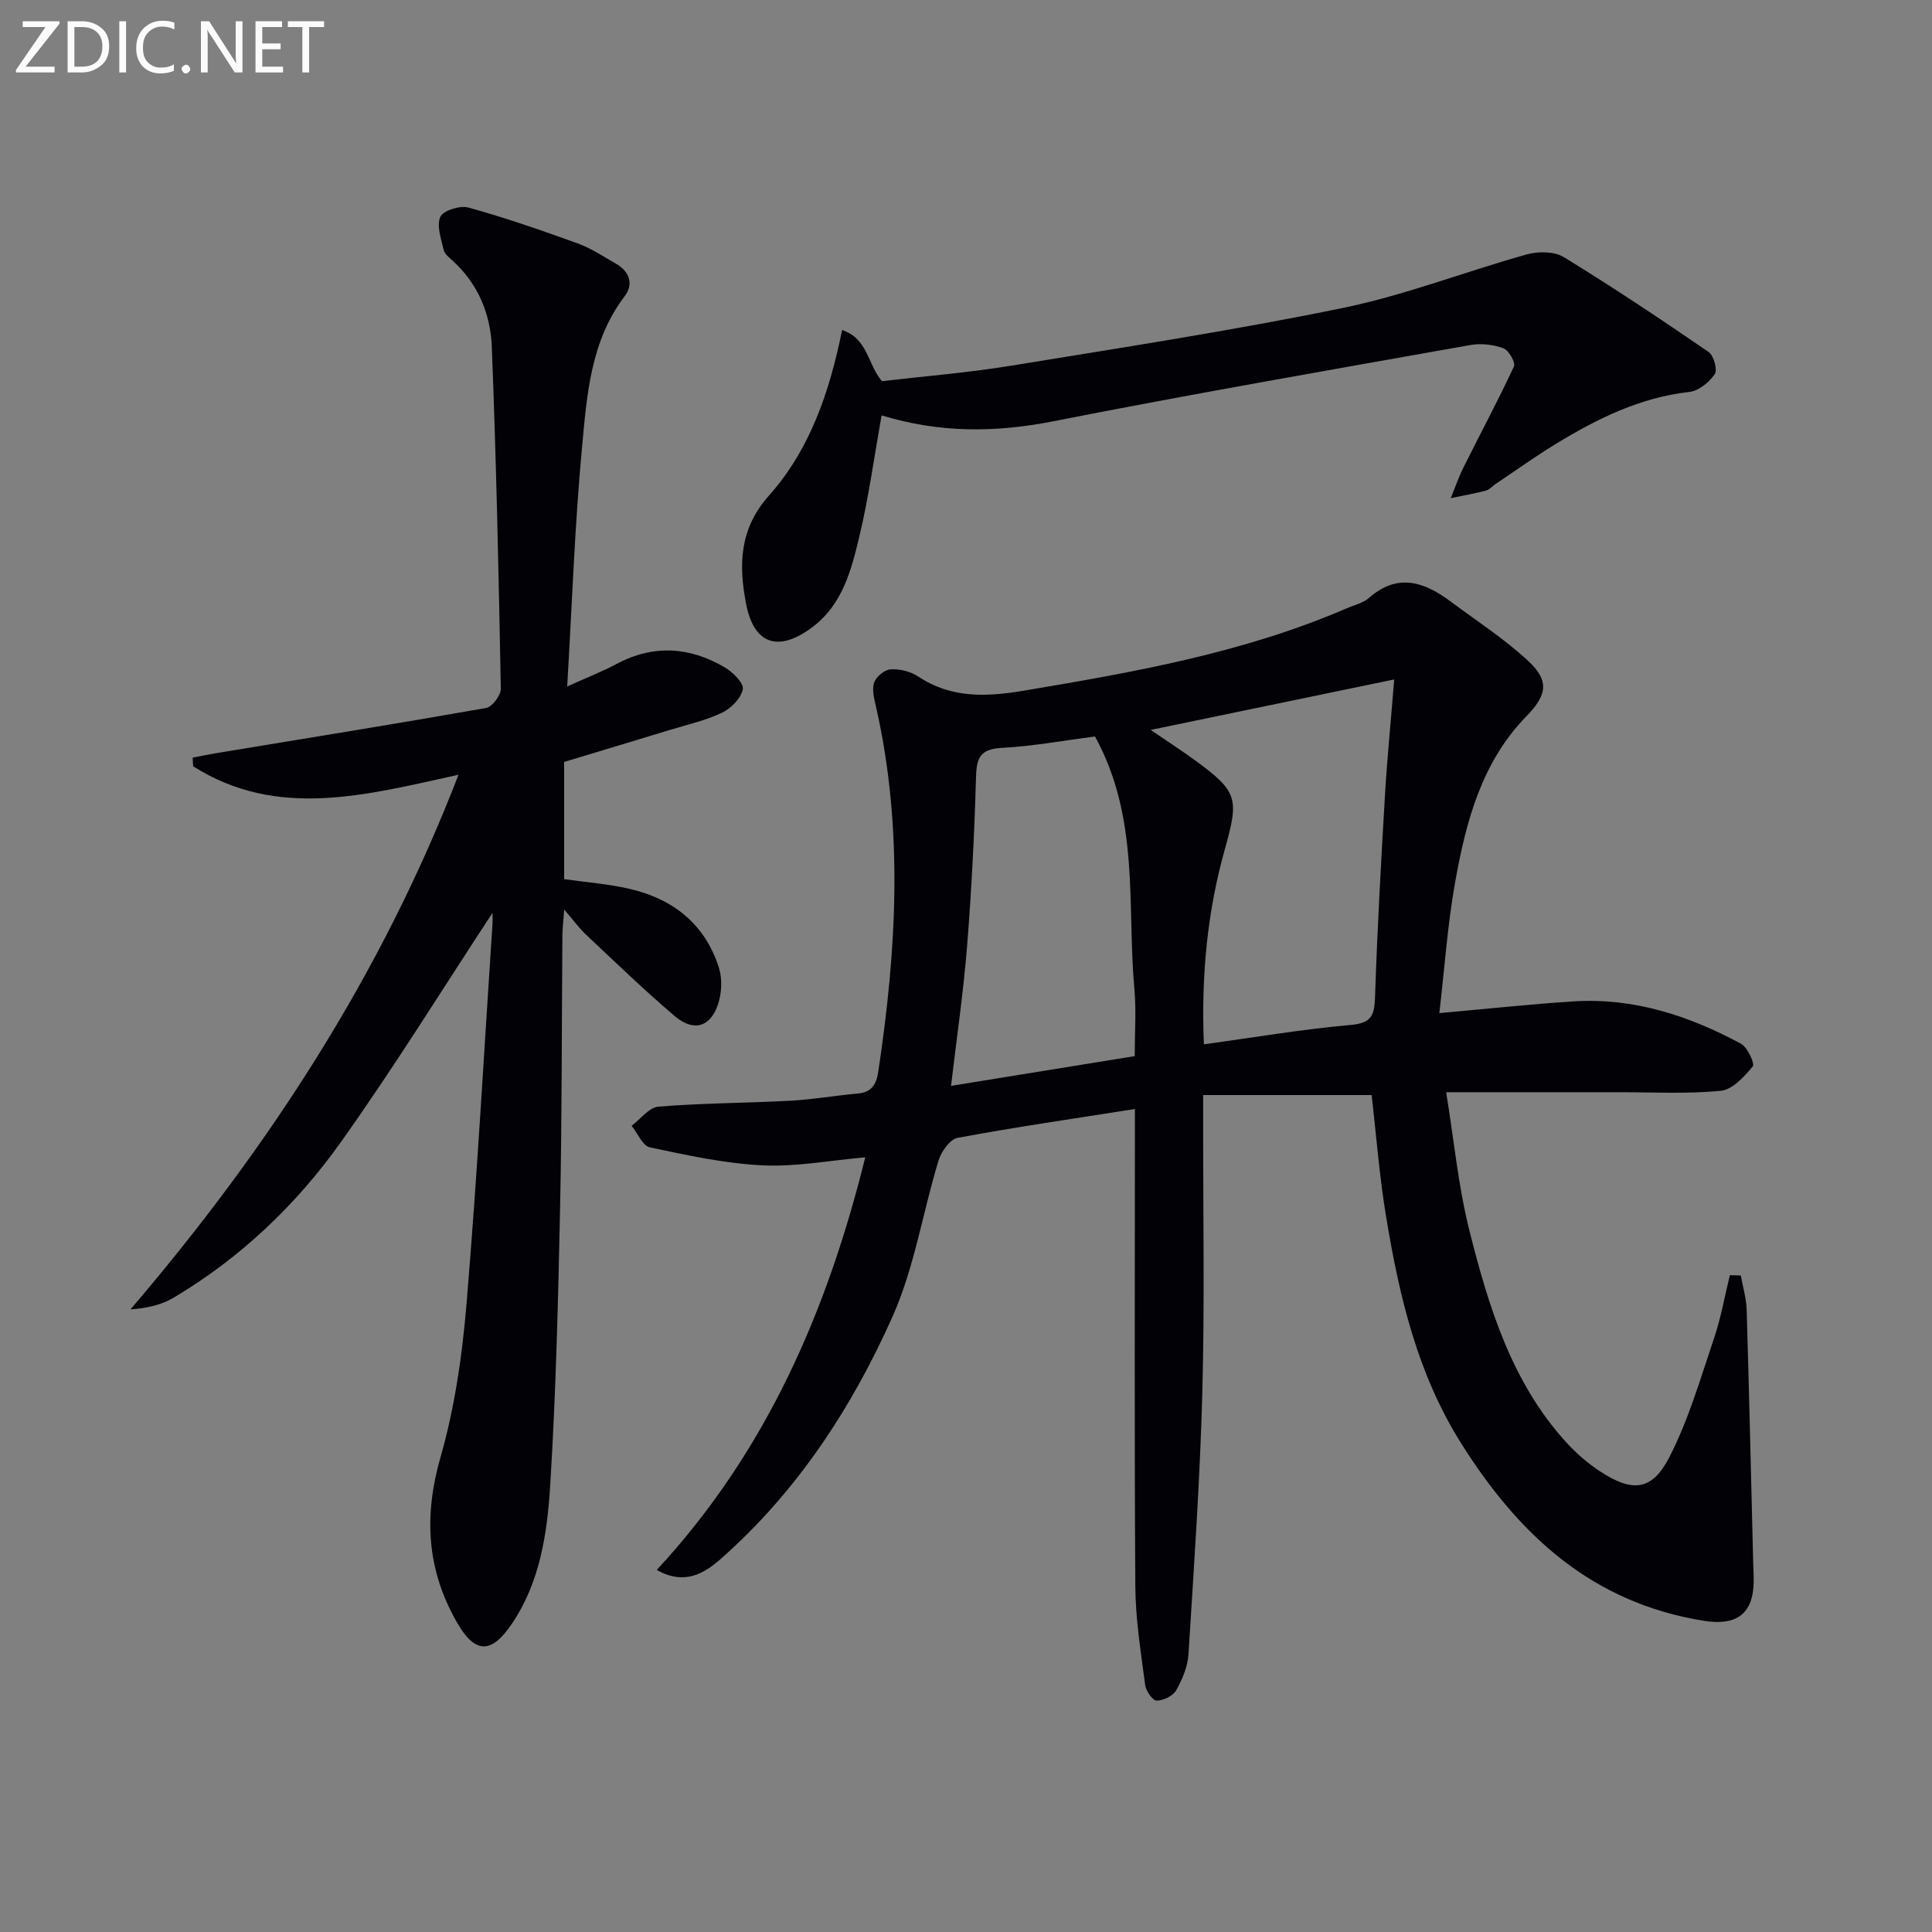<svg enable-background="new 0 0 400 400" viewBox="0 0 400 400" xmlns="http://www.w3.org/2000/svg"><rect x="0" y="0" width="400" height="400" fill="#808080" stroke="none"/><path d="m179.14 239.61c-7.51.66-14.45 2.01-21.31 1.66-7.81-.39-15.59-2.09-23.27-3.72-1.51-.32-2.54-2.92-3.79-4.47 1.85-1.38 3.61-3.81 5.55-3.96 9.11-.74 18.27-.74 27.4-1.23 4.63-.25 9.22-1.08 13.84-1.48 2.84-.24 3.87-1.86 4.26-4.42 3.82-25.3 5.28-50.58-.49-75.83-.37-1.6-.84-3.48-.33-4.89.43-1.2 2.17-2.63 3.4-2.69 1.89-.1 4.12.43 5.7 1.48 6.89 4.58 14.16 4.23 21.91 2.93 22.79-3.83 45.5-7.82 66.89-17.08 1.53-.66 3.31-1.05 4.51-2.1 5.95-5.24 11.46-3.35 16.92.72 5.44 4.06 11.22 7.78 16.15 12.39 4.35 4.06 3.78 7.02-.43 11.34-9.29 9.53-12.52 21.78-14.76 34.27-1.6 8.91-2.21 17.99-3.29 27.22 9.93-.88 18.81-1.85 27.73-2.42 12.47-.8 23.93 2.94 34.73 8.77 1.35.73 2.89 4.13 2.43 4.69-1.76 2.12-4.2 4.81-6.6 5.04-6.93.69-13.96.3-20.95.3-11.61.01-23.23 0-35.93 0 1.64 10.02 2.52 19.61 4.86 28.84 3.96 15.65 8.69 31.15 19.9 43.54 2.1 2.32 4.54 4.44 7.15 6.15 6.66 4.37 10.72 4.02 14.32-3 3.96-7.73 6.42-16.25 9.22-24.54 1.44-4.25 2.21-8.73 3.29-13.11.76.02 1.52.05 2.27.07.42 2.38 1.14 4.74 1.21 7.13.52 17.43.91 34.87 1.35 52.31.03 1.33.12 2.66.1 3.99-.11 6.79-3.71 9.12-10.33 8.06-23.04-3.71-38.16-17.59-50.17-36.64-9.14-14.51-12.85-30.48-15.58-46.88-1.41-8.48-2.06-17.09-3.02-25.33-11.42 0-22.84 0-34.88 0v6.04c-.02 18.5.32 37-.17 55.49-.48 18.1-1.74 36.18-2.87 54.25-.16 2.55-1.27 5.2-2.55 7.47-.66 1.16-2.65 2.12-4.04 2.12-.82 0-2.21-1.98-2.37-3.2-.88-6.75-1.99-13.53-2.04-20.31-.21-31.32-.09-62.64-.09-93.96 0-1.78 0-3.57 0-5.01-12.53 1.97-24.66 3.73-36.71 5.97-1.58.29-3.38 2.83-3.94 4.67-3.29 10.78-5.01 22.22-9.56 32.4-8.44 18.9-19.76 36.19-35.5 50.07-3.44 3.04-7.53 5.57-13.29 2.32 22.68-24.45 35.33-53.69 43.17-85.43zm109.52-98.94c-16.97 3.52-33.13 6.87-50.42 10.45 3.88 2.65 6.52 4.36 9.06 6.21 8.93 6.51 9.27 7.9 6.32 18.38-3.66 13.01-4.95 26.3-4.37 40.51 10.48-1.44 20.43-3.14 30.46-4.02 4.4-.39 4.85-2.15 4.98-5.87.46-13.78 1.22-27.55 2.03-41.31.45-7.74 1.22-15.47 1.94-24.35zm-91.76 84.15c13.03-2.11 25.4-4.11 38.03-6.16 0-4.84.34-9.35-.06-13.8-1.58-17.33 1.19-35.35-8.16-52.38-6.32.81-12.85 2.02-19.43 2.37-4.67.25-5.11 2.43-5.22 6.35-.33 11.63-.92 23.26-1.85 34.86-.75 9.39-2.13 18.73-3.31 28.76z" fill="#010106"/><path d="m101.96 189.01c-10.34 15.73-20.38 31.99-31.44 47.52-9.22 12.95-20.73 23.9-34.52 32.11-2.53 1.51-5.55 2.21-8.99 2.46 28.5-33.33 51.97-69.3 67.92-110.7-19.1 4.19-37.49 9.31-54.94-1.75-.03-.6-.07-1.2-.1-1.79 1.61-.31 3.21-.65 4.83-.92 18.65-3.08 37.32-6.08 55.93-9.36 1.25-.22 3.06-2.62 3.04-3.98-.44-23.62-.94-47.24-1.87-70.85-.27-6.72-2.83-12.97-8.06-17.73-.73-.67-1.7-1.41-1.9-2.26-.52-2.29-1.51-5.04-.69-6.87.59-1.31 4.08-2.4 5.81-1.92 7.64 2.12 15.15 4.72 22.61 7.42 2.79 1.01 5.33 2.72 7.93 4.2 2.81 1.61 3.72 4.22 1.82 6.72-7.06 9.28-7.82 20.38-8.83 31.2-1.5 16.04-2.05 32.17-3.08 49.62 4.19-1.9 7.32-3.12 10.27-4.69 7.61-4.04 15.08-3.53 22.31.71 1.68.98 4.01 3.26 3.78 4.53-.34 1.86-2.42 3.98-4.29 4.87-3.42 1.63-7.21 2.48-10.86 3.59-7.13 2.18-14.27 4.32-21.84 6.61v24.27c4.48.64 9.1.98 13.56 2.01 9.04 2.09 15.66 7.35 18.5 16.39.72 2.3.56 5.26-.22 7.56-1.59 4.7-5.05 5.69-8.93 2.4-6.33-5.37-12.3-11.16-18.36-16.85-1.43-1.34-2.59-2.96-4.54-5.22-.17 2.42-.35 3.84-.37 5.27-.15 18.83-.09 37.66-.48 56.48-.4 19.12-.86 38.26-2.04 57.35-.62 10.05-2.09 20.23-8.05 28.93-4.28 6.25-7.61 6-11.35-.59-6.19-10.89-6.79-21.94-3.31-34.07 2.95-10.3 4.5-21.14 5.39-31.85 2.19-26.17 3.63-52.4 5.37-78.61.04-.97-.01-1.94-.01-2.21z" fill="#010106"/><path d="m182.52 86c-1.53 8.58-2.64 16.81-4.55 24.85-1.68 7.06-3.48 14.31-9.85 19.05-6.97 5.2-12.04 3.53-13.66-4.92-1.53-7.98-1.42-15.46 4.74-22.37 8.43-9.45 12.52-21.3 15.15-34.28 5.36 1.77 5.28 7.16 8.25 10.59 8.81-1.03 17.91-1.76 26.9-3.23 22.9-3.74 45.85-7.27 68.57-11.94 12.9-2.66 25.34-7.54 38.08-11.09 2.35-.65 5.66-.62 7.61.57 10.19 6.24 20.13 12.88 29.99 19.64 1.06.73 1.88 3.71 1.27 4.59-1.15 1.68-3.31 3.46-5.23 3.68-10.22 1.15-19.09 5.53-27.65 10.75-4.25 2.6-8.31 5.51-12.46 8.29-.69.46-1.3 1.2-2.05 1.4-2.4.62-4.85 1.05-7.27 1.56.89-2.16 1.64-4.39 2.69-6.47 3.46-6.94 7.14-13.78 10.4-20.81.37-.81-1.09-3.36-2.19-3.76-2.09-.76-4.62-1.06-6.81-.67-28.9 5.14-57.83 10.16-86.63 15.84-11.85 2.31-23.33 2.38-35.3-1.27z" fill="#010106"/><g fill="#fafbfa"><path d="m12.4 4.8-7.1 9h6v1.2h-8v-.5l6.1-8.9h-4.7v-1.2h7.6v.4z"/><path d="m14 14v-9.6h3c1.6 0 2.9.5 4 1.4s1.6 2.2 1.6 3.8-.5 3-1.6 3.9-2.4 1.5-4 1.5h-3zm1.4-8.4v8.2h1.6c1.3 0 2.4-.4 3.1-1.1s1.1-1.8 1.1-3.1-.4-2.3-1.2-3-1.8-1-3.1-1z"/><path d="m26.1 4.4v10.6h-1.4v-10.6z"/><path d="m36.1 14.6c-.8.4-1.8.6-2.9.6-1.5 0-2.7-.5-3.6-1.4s-1.4-2.2-1.4-3.8c0-1.7.5-3.1 1.5-4.1s2.3-1.6 3.9-1.6c1 0 1.8.1 2.5.4v1.4c-.8-.4-1.6-.6-2.5-.6-1.2 0-2.1.4-2.9 1.2s-1.1 1.8-1.1 3.2c0 1.3.3 2.3 1 3s1.6 1.1 2.7 1.1c1 0 2-.2 2.7-.7v1.3z"/><path d="m37.6 14.3c0-.2.1-.5.3-.6s.4-.3.6-.3c.3 0 .5.1.6.3s.3.4.3.6-.1.4-.3.6-.4.3-.6.3c-.3 0-.5-.1-.6-.3s-.3-.4-.3-.6z"/><path d="m50.2 15h-1.6l-5.3-8.2c-.2-.2-.3-.5-.4-.7 0 .2.1.7.1 1.5v7.4h-1.4v-10.6h1.7l5.2 8.1c.2.4.4.6.4.7 0-.3-.1-.8-.1-1.5v-7.3h1.4z"/><path d="m58.6 15h-5.7v-10.6h5.5v1.2h-4.1v3.4h3.8v1.2h-3.8v3.6h4.3z"/><path d="m67.1 5.6h-3.1v9.4h-1.4v-9.4h-3v-1.2h7.5z"/></g></svg>